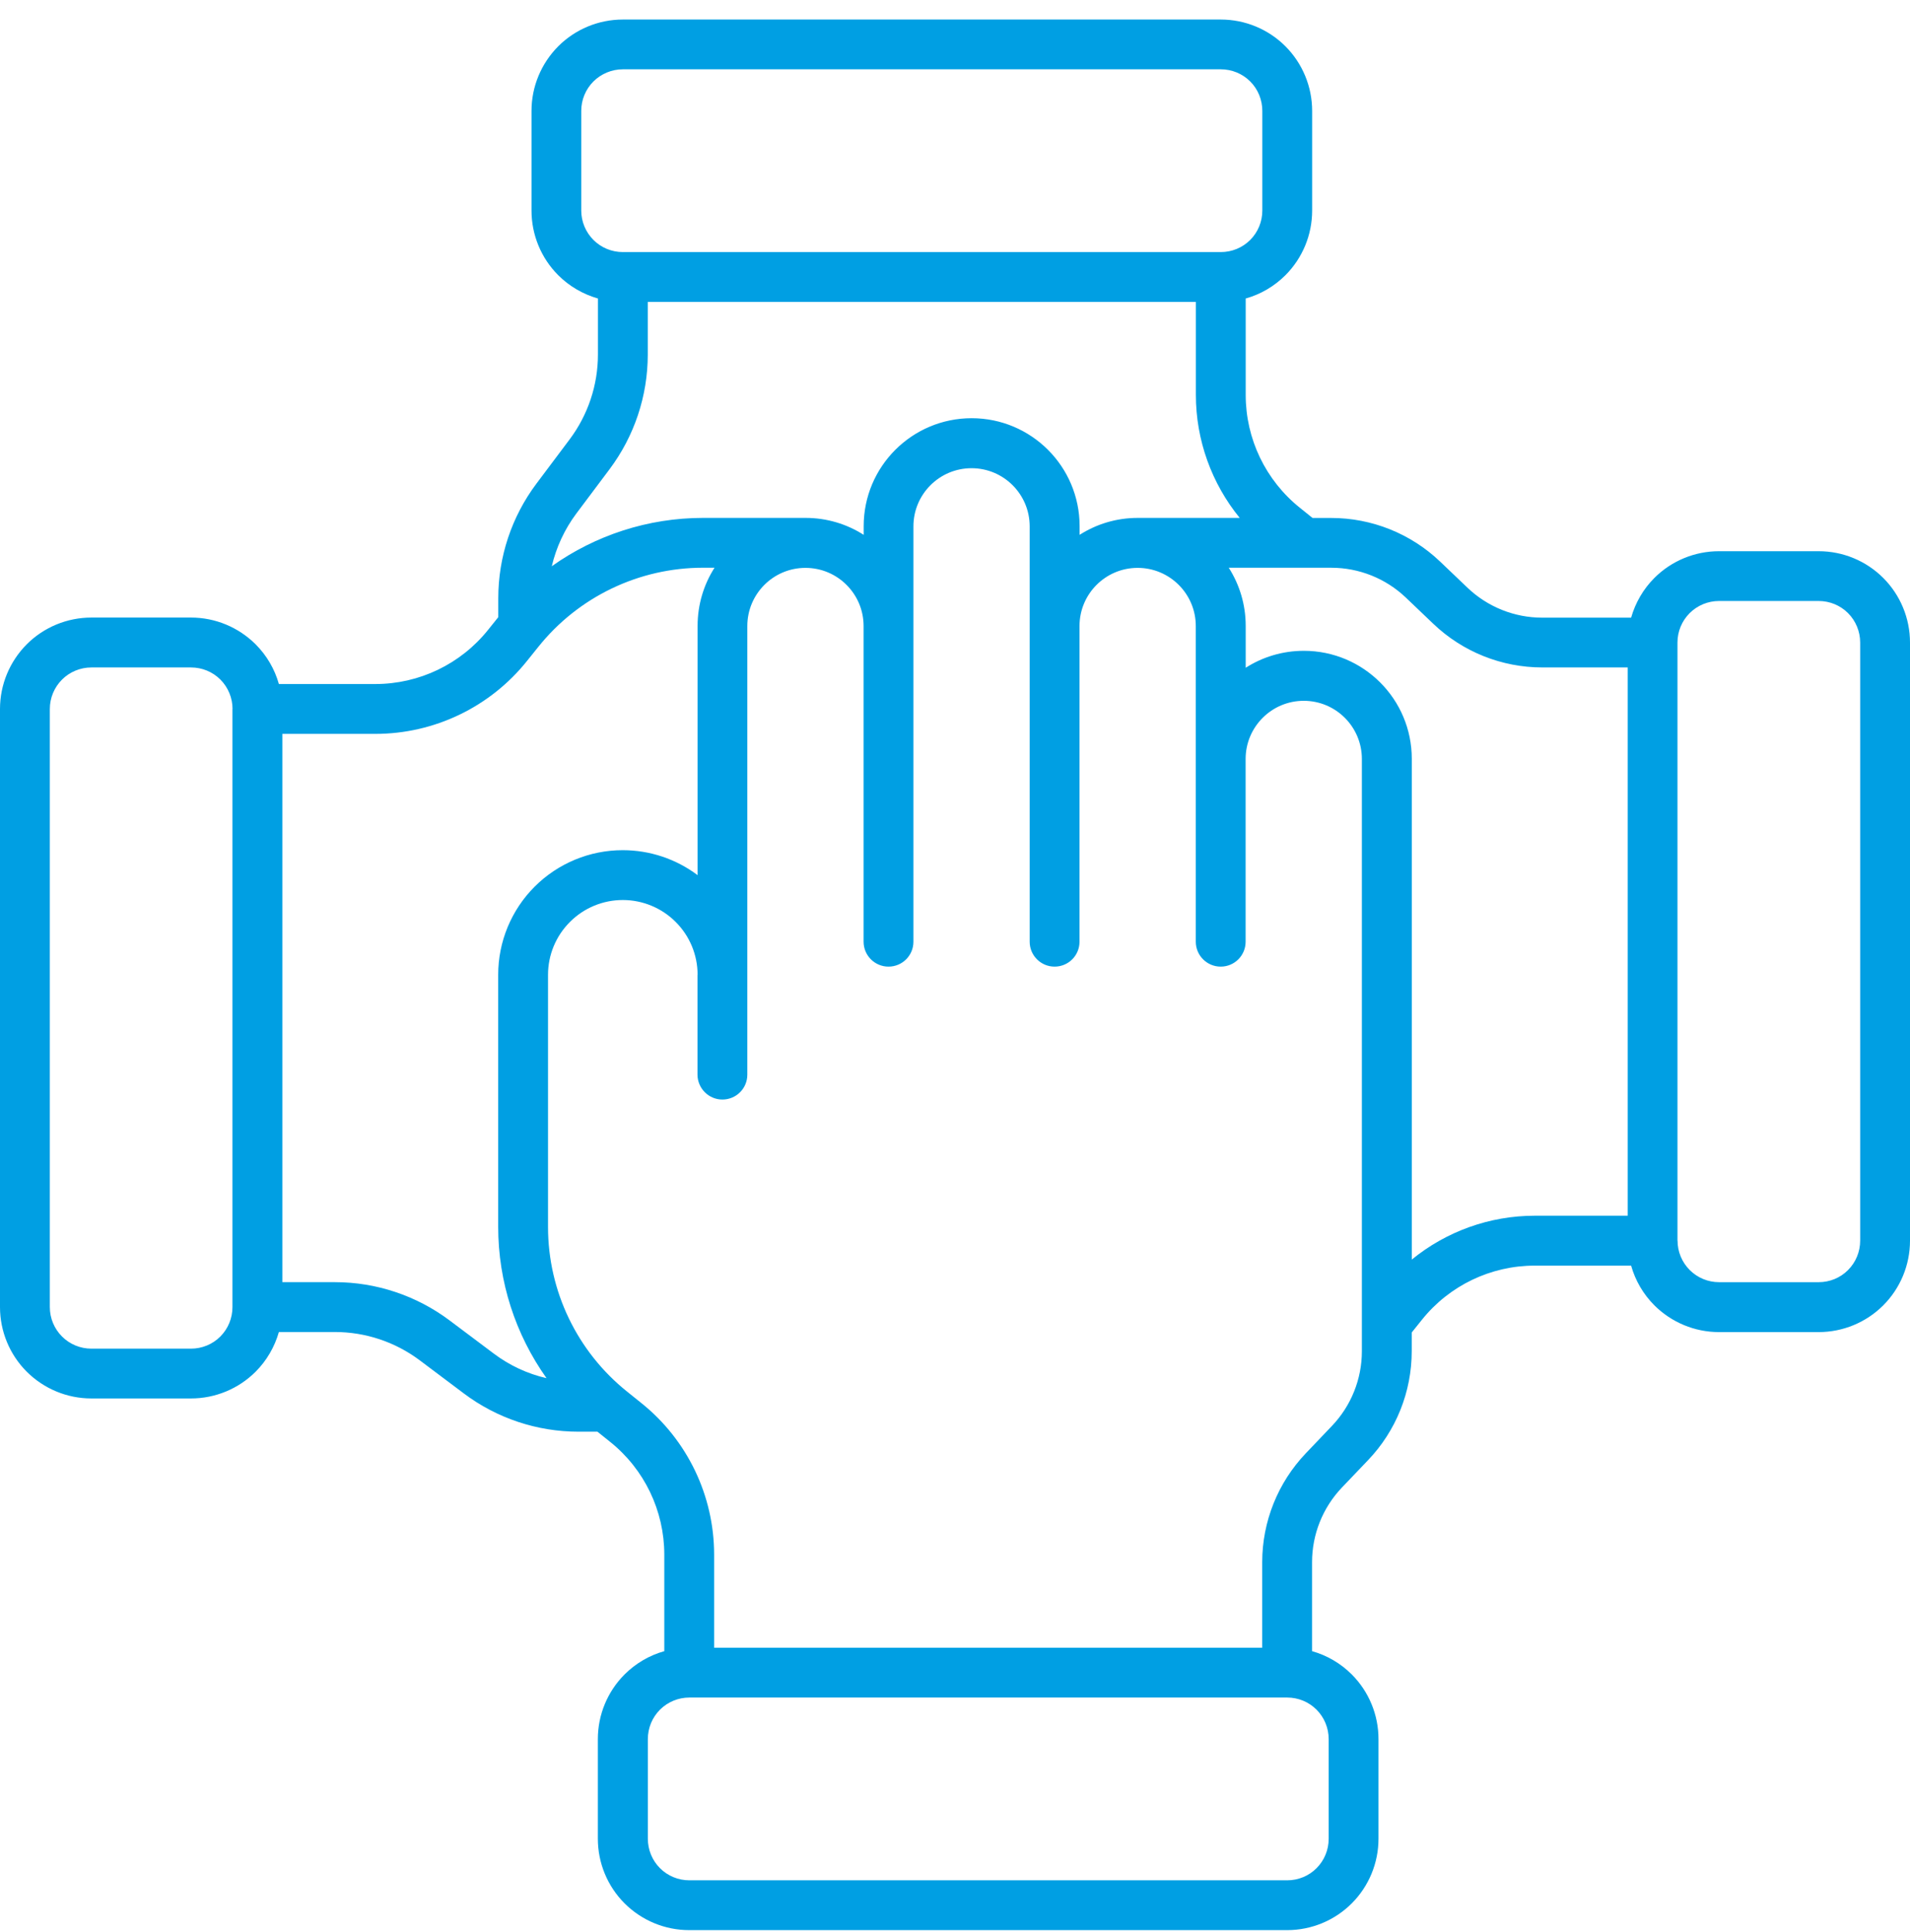<svg fill="none" height="91" viewBox="0 0 90 91" width="90" xmlns="http://www.w3.org/2000/svg"><path clip-rule="evenodd" d="M13.141 62.745C12.941 63.445 12.569 64.091 12.045 64.615 11.239 65.421 10.143 65.875 9 65.875H4.305C3.162 65.875 2.07 65.421 1.26 64.615.454 63.809 0 62.713 0 61.571V33.396C0 32.253.454 31.161 1.26 30.351 2.066 29.545 3.162 29.091 4.305 29.091H9C10.143 29.091 11.235 29.545 12.045 30.351 12.569 30.875 12.945 31.521 13.141 32.222H17.684C19.754 32.222 21.71 31.282 23.002 29.666L23.479 29.072V28.179C23.479 26.231 24.109 24.337 25.279 22.779L26.845 20.693C27.706 19.543 28.175 18.142 28.175 16.702V14.061C27.475 13.861 26.829 13.489 26.305 12.965 25.498 12.159 25.045 11.063 25.045 9.92V5.224C25.045 4.082 25.499 2.99 26.305 2.18 27.111 1.374 28.206.92 29.349.92H57.524C58.667.92 59.763 1.374 60.569 2.18 61.375 2.986 61.829 4.082 61.829 5.224V9.92C61.829 11.063 61.375 12.159 60.569 12.965 60.044 13.489 59.399 13.865 58.698 14.061V18.604C58.698 20.674 59.637 22.627 61.254 23.922L61.848 24.399H62.729C64.638 24.399 66.478 25.135 67.863 26.458L69.15 27.686C70.097 28.59 71.357 29.095 72.664 29.095H76.859C77.059 28.395 77.431 27.749 77.955 27.225 78.761 26.419 79.857 25.965 81 25.965H85.695C86.838 25.965 87.934 26.419 88.74 27.225 89.546 28.031 90 29.126 90 30.269V58.444C90 59.587 89.546 60.682 88.74 61.489 87.934 62.295 86.838 62.749 85.695 62.749H81C79.857 62.749 78.765 62.295 77.955 61.489 77.431 60.964 77.055 60.319 76.859 59.618H72.316C70.246 59.618 68.29 60.557 66.998 62.173L66.521 62.768V63.649C66.521 65.562 65.785 67.401 64.462 68.783L63.233 70.07C62.33 71.017 61.825 72.273 61.825 73.584V77.779C62.525 77.975 63.171 78.351 63.695 78.875 64.501 79.681 64.955 80.777 64.955 81.919V86.615C64.955 87.758 64.501 88.854 63.695 89.66 62.889 90.466 61.794 90.92 60.651 90.92H32.476C31.333 90.92 30.241 90.466 29.431 89.66 28.625 88.854 28.171 87.758 28.171 86.615V81.919C28.171 80.777 28.625 79.681 29.431 78.875 29.956 78.351 30.601 77.975 31.302 77.779V73.232C31.302 71.166 30.363 69.209 28.747 67.918L28.152 67.441H27.259C25.311 67.441 23.417 66.811 21.859 65.641L19.774 64.075C18.623 63.214 17.222 62.745 15.782 62.745L13.141 62.745ZM32.871 41.222V29.483C32.871 28.473 33.164 27.534 33.669 26.743H33.125C30.104 26.743 27.247 28.117 25.361 30.477L24.833 31.134C23.096 33.306 20.466 34.57 17.684 34.57H13.305V60.397H15.782C17.73 60.397 19.625 61.031 21.182 62.197L23.268 63.762C24.011 64.322 24.856 64.713 25.753 64.92 24.289 62.862 23.475 60.377 23.475 57.794V45.914C23.475 44.357 24.093 42.866 25.193 41.766 26.293 40.667 27.784 40.048 29.341 40.048H29.345C30.62 40.048 31.857 40.463 32.867 41.222L32.871 41.222ZM32.871 45.918C32.871 44.983 32.499 44.087 31.838 43.429 31.18 42.768 30.28 42.396 29.349 42.396H29.345C28.41 42.396 27.514 42.768 26.856 43.429 26.195 44.087 25.823 44.983 25.823 45.918V57.798C25.823 60.819 27.197 63.672 29.556 65.558L30.214 66.087C32.386 67.824 33.65 70.454 33.65 73.236V77.619H59.476V73.588C59.476 71.679 60.212 69.839 61.535 68.454L62.764 67.166C63.667 66.219 64.172 64.96 64.172 63.653V35.751C64.172 34.24 62.947 33.012 61.433 33.012 59.922 33.012 58.694 34.24 58.694 35.751V44.36C58.694 45.01 58.169 45.534 57.52 45.534 56.874 45.534 56.346 45.01 56.346 44.36V29.49C56.346 27.979 55.121 26.75 53.606 26.75 52.092 26.75 50.867 27.979 50.867 29.49V44.36C50.867 45.01 50.343 45.534 49.693 45.534 49.047 45.534 48.519 45.01 48.519 44.36V24.794C48.519 23.284 47.294 22.055 45.78 22.055 44.266 22.055 43.041 23.284 43.041 24.794V44.36C43.041 45.01 42.516 45.534 41.867 45.534 41.221 45.534 40.693 45.01 40.693 44.36V29.49C40.693 27.979 39.468 26.75 37.953 26.75 36.439 26.75 35.214 27.979 35.214 29.49V50.625C35.214 51.271 34.69 51.795 34.04 51.795 33.395 51.795 32.87 51.271 32.866 50.625V45.925L32.871 45.918ZM76.698 31.44H72.668C70.758 31.44 68.919 30.704 67.534 29.381L66.246 28.152C65.299 27.248 64.039 26.744 62.732 26.744H57.9C58.404 27.534 58.698 28.473 58.698 29.483V31.455C59.488 30.951 60.428 30.657 61.437 30.657 64.247 30.657 66.524 32.934 66.524 35.744V59.333C68.144 58.01 70.187 57.267 72.32 57.267H76.698L76.698 31.44ZM26 26.673C28.058 25.21 30.543 24.396 33.125 24.396H37.958C38.968 24.396 39.907 24.689 40.697 25.194V24.787C40.697 21.977 42.975 19.7 45.785 19.7 48.594 19.7 50.872 21.977 50.872 24.787V25.194C51.662 24.689 52.601 24.396 53.611 24.396H58.416C57.094 22.776 56.35 20.733 56.35 18.604V14.222H30.523V16.703C30.523 18.651 29.89 20.545 28.723 22.103L27.158 24.189C26.602 24.932 26.211 25.781 26 26.673ZM57.524 11.874C58.045 11.874 58.542 11.671 58.91 11.303 59.278 10.935 59.481 10.438 59.481 9.917V5.222C59.481 4.705 59.278 4.204 58.91 3.836 58.542 3.469 58.045 3.265 57.524 3.265H29.349C28.829 3.265 28.332 3.472 27.964 3.836 27.596 4.204 27.389 4.701 27.389 5.222V9.917C27.389 10.438 27.596 10.935 27.964 11.303 28.332 11.671 28.829 11.874 29.349 11.874H57.524ZM32.48 79.964C31.963 79.964 31.463 80.171 31.099 80.535 30.731 80.903 30.527 81.4 30.527 81.921V86.616C30.527 87.137 30.731 87.634 31.099 88.002 31.466 88.369 31.963 88.573 32.48 88.573H60.655C61.172 88.573 61.672 88.369 62.036 88.002 62.404 87.634 62.608 87.137 62.608 86.616V81.921C62.608 81.404 62.404 80.903 62.036 80.535 61.669 80.167 61.172 79.964 60.655 79.964H32.48ZM79.047 58.442C79.047 58.962 79.254 59.459 79.622 59.827 79.99 60.195 80.487 60.398 81.003 60.398H85.699C86.216 60.398 86.716 60.195 87.08 59.827 87.448 59.459 87.652 58.962 87.652 58.442V30.267C87.652 29.75 87.448 29.249 87.08 28.881 86.713 28.514 86.216 28.31 85.695 28.31H80.999C80.483 28.31 79.982 28.517 79.618 28.881 79.25 29.249 79.043 29.746 79.043 30.267V58.442H79.047ZM10.957 33.397C10.957 32.881 10.753 32.38 10.385 32.012 10.018 31.644 9.521 31.441 9 31.441H4.304C3.788 31.441 3.287 31.648 2.923 32.012 2.555 32.38 2.348 32.877 2.348 33.397V61.572C2.348 62.093 2.555 62.59 2.923 62.958 3.291 63.325 3.788 63.529 4.304 63.529H9C9.517 63.529 10.018 63.325 10.382 62.958 10.749 62.59 10.953 62.093 10.953 61.572V33.397H10.957Z" fill="#009fe3" fill-rule="evenodd"/></svg>